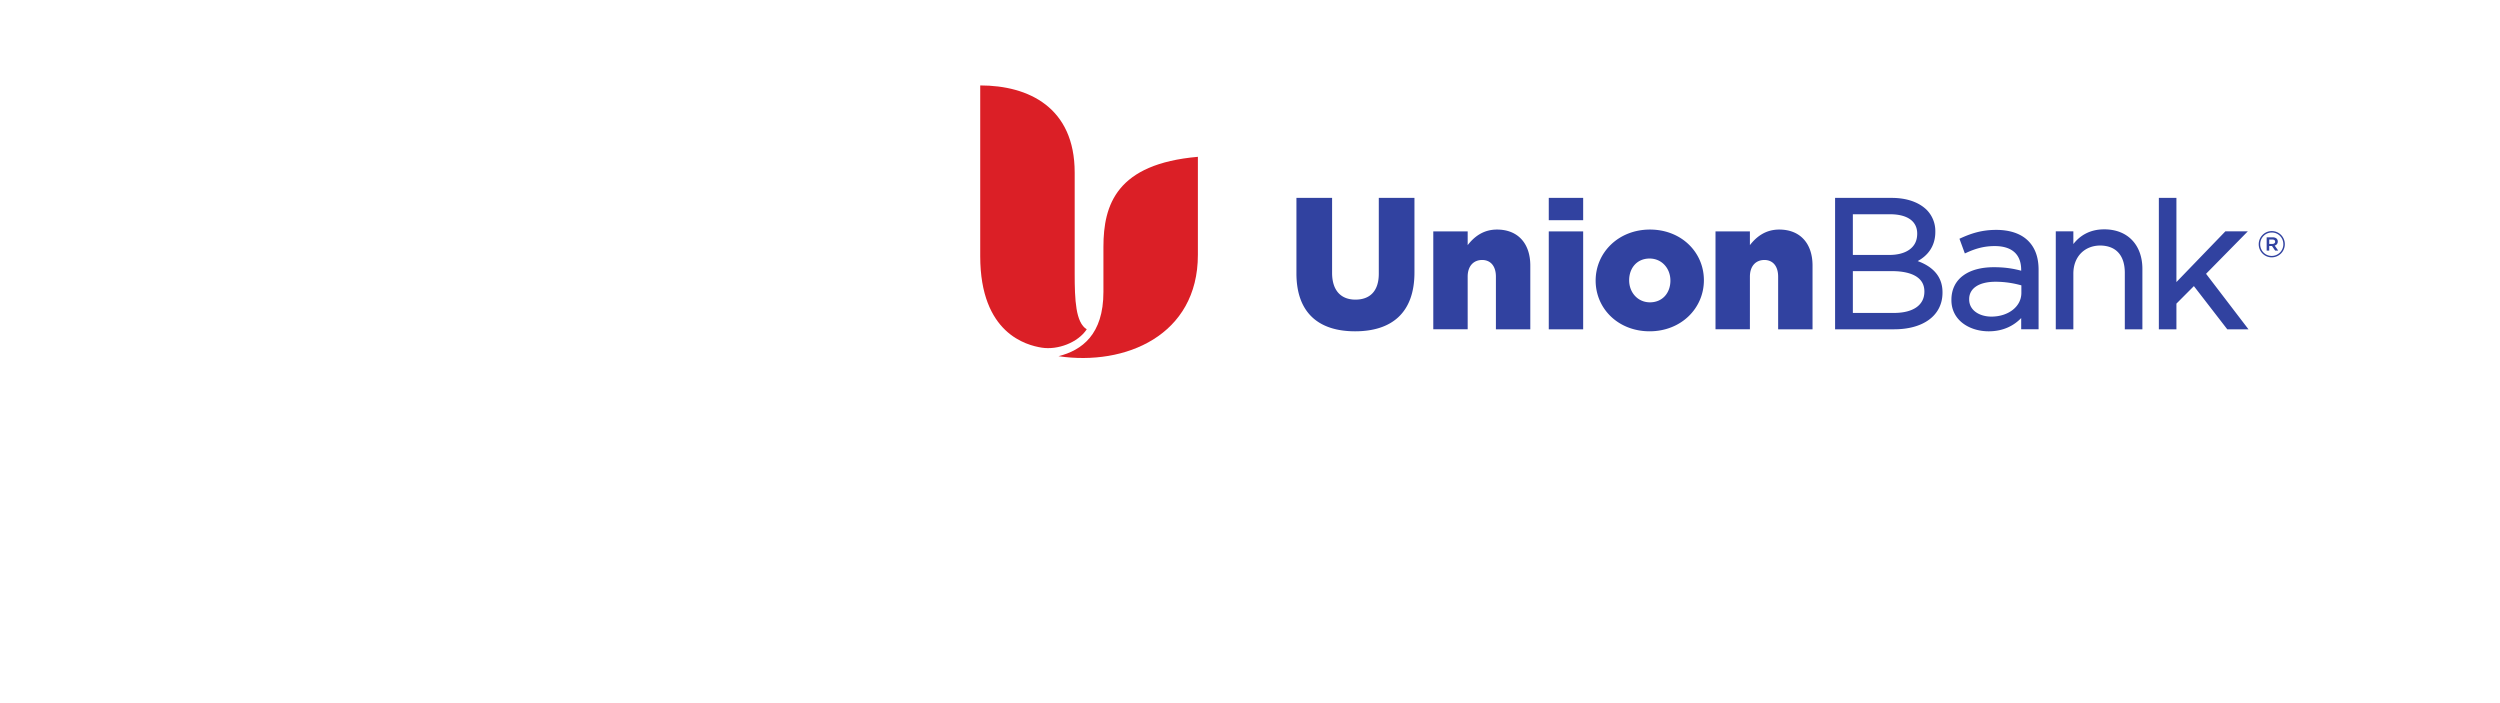 <svg xmlns="http://www.w3.org/2000/svg" xmlns:xlink="http://www.w3.org/1999/xlink" width="2500" height="703" viewBox="-749.83 -65.329 1914.32 538.371"><g transform="matrix(1.25 0 0 -1.25 -578.259 1054.26)"><defs><path id="a" d="M-499.244 431.148h1914.32v538.371h-1914.32z"/></defs><clipPath id="b"><use xlink:href="#a" overflow="visible"/></clipPath><g transform="matrix(4.97 0 0 4.97 -1647.175 -2800.03)" clip-path="url(#b)"><defs><path id="c" d="M-83.201 546.97h1171.897v333.339H-83.201z"/></defs><clipPath id="d"><use xlink:href="#c" overflow="visible"/></clipPath><g clip-path="url(#d)"><path d="M478.149 710.015c0-5.043-2.878-7.253-7.319-7.253s-7.23 2.232-7.23 7.141v9.304h4.396v-9.237c0-2.23 1.138-3.303 2.879-3.303 1.74 0 2.878 1.005 2.878 3.192v9.348h4.396M484.71 703.009h-4.24v12.072h4.24v-1.696c.78 1.004 1.896 1.919 3.614 1.919 2.566 0 4.106-1.696 4.106-4.441v-7.855h-4.24v6.493c0 1.34-.69 2.053-1.696 2.053-1.026 0-1.785-.714-1.785-2.053M494.706 703.008h4.24v12.072h-4.24v-12.072zM494.706 716.456h4.24v2.751h-4.24v-2.751zM507.134 711.733c-1.56 0-2.52-1.183-2.52-2.678 0-1.517 1.07-2.722 2.564-2.722 1.563 0 2.522 1.183 2.522 2.678 0 1.518-1.07 2.722-2.566 2.722zm0-8.971c-3.86 0-6.65 2.79-6.65 6.249 0 3.458 2.812 6.293 6.694 6.293 3.861 0 6.65-2.79 6.65-6.249 0-3.458-2.812-6.293-6.694-6.293M519.5 703.009h-4.24v12.072h4.24v-1.696c.78 1.004 1.898 1.919 3.616 1.919 2.565 0 4.105-1.696 4.105-4.441v-7.855h-4.24v6.493c0 1.34-.691 2.053-1.695 2.053-1.027 0-1.785-.714-1.785-2.053M541.008 707.636c-.005-1.613-1.335-2.593-3.694-2.61h-5.123v5.153h4.806c1.359.001 2.376-.246 3.034-.676.654-.433.972-1.024.977-1.822v-.045zm-8.817 9.555h4.623c2.219-.019 3.299-.942 3.309-2.362v-.045c-.003-.869-.341-1.496-.933-1.935-.595-.438-1.464-.676-2.511-.675h-4.488v5.017zm7.993-5.774c1.129.615 2.178 1.728 2.173 3.615v.045a3.709 3.709 0 0 1-1.08 2.67c-.962.932-2.45 1.461-4.303 1.461H530v-16.2h7.267c1.769 0 3.253.407 4.309 1.18 1.057.772 1.667 1.923 1.665 3.335v.045c.005 2.082-1.363 3.236-3.058 3.849M552.964 707.5c-.002-.856-.4-1.575-1.063-2.096-.663-.52-1.595-.83-2.63-.83-.758 0-1.453.207-1.947.572-.494.367-.793.877-.795 1.543v.046c.002 1.246 1.085 2.12 3.218 2.136 1.324 0 2.386-.216 3.217-.445v-.925zm-3.103 7.763c-1.759 0-3.049-.42-4.354-1.011l-.176-.08.666-1.813.207.094c1.073.489 2.125.814 3.475.815 1.067 0 1.88-.262 2.421-.747.54-.485.84-1.205.841-2.201v-.088c-.97.257-1.987.432-3.376.43-1.516 0-2.813-.331-3.746-1.006-.934-.673-1.48-1.704-1.479-3.012v-.045c-.002-1.26.584-2.24 1.45-2.878.864-.641 2-.96 3.14-.96h.008c1.84 0 3.14.739 4.003 1.634v-1.386h2.144v7.333c.002 1.524-.423 2.718-1.287 3.574-.89.885-2.245 1.347-3.937 1.347M563.179 715.33c-1.783.004-2.998-.776-3.807-1.812v1.564h-2.167v-12.074h2.167v6.882c.009 2.09 1.396 3.436 3.308 3.446 1.96-.018 3.014-1.219 3.035-3.31v-7.018h2.167v7.447c0 1.426-.428 2.65-1.24 3.515-.81.867-2 1.362-3.463 1.36M575.73 709.85l5.146 5.232h-2.767l-6.032-6.251v10.377h-2.166v-16.2h2.166v3.167l2.154 2.16 4.114-5.326h2.614" fill="#3142a0"/><path d="M451.452 724.271v-12.09c0-9.95-8.978-13.708-17.179-12.489 2.877.732 5.535 2.663 5.535 7.922v5.544c0 5.231 1.636 10.24 11.644 11.113" fill="#db1f26"/><path d="M424.621 733.07v-21.048c0-9.548 5.721-10.98 7.586-11.276 1.958-.31 4.457.613 5.546 2.263-1.365.824-1.488 3.599-1.488 6.866v12.457c0 8.039-5.698 10.738-11.644 10.738" fill="#db1f26"/><path d="M583.913 713.535c.213 0 .333.112.333.267 0 .176-.12.27-.333.27h-.396v-.537h.396zm-.712.813h.74c.362 0 .631-.176.631-.518 0-.268-.158-.434-.381-.499l.435-.62h-.38l-.388.564h-.341v-.564h-.316v1.637zm2.055-.85v.009c0 .786-.611 1.433-1.426 1.433a1.428 1.428 0 0 1-1.424-1.442v-.01c0-.786.609-1.434 1.424-1.434a1.43 1.43 0 0 1 1.426 1.444zm-3.034-.01v.01c0 .878.711 1.619 1.608 1.619.907 0 1.61-.731 1.61-1.61v-.009a1.62 1.62 0 0 0-1.61-1.621c-.908 0-1.608.732-1.608 1.611" fill="#3142a0"/></g></g></g></svg>